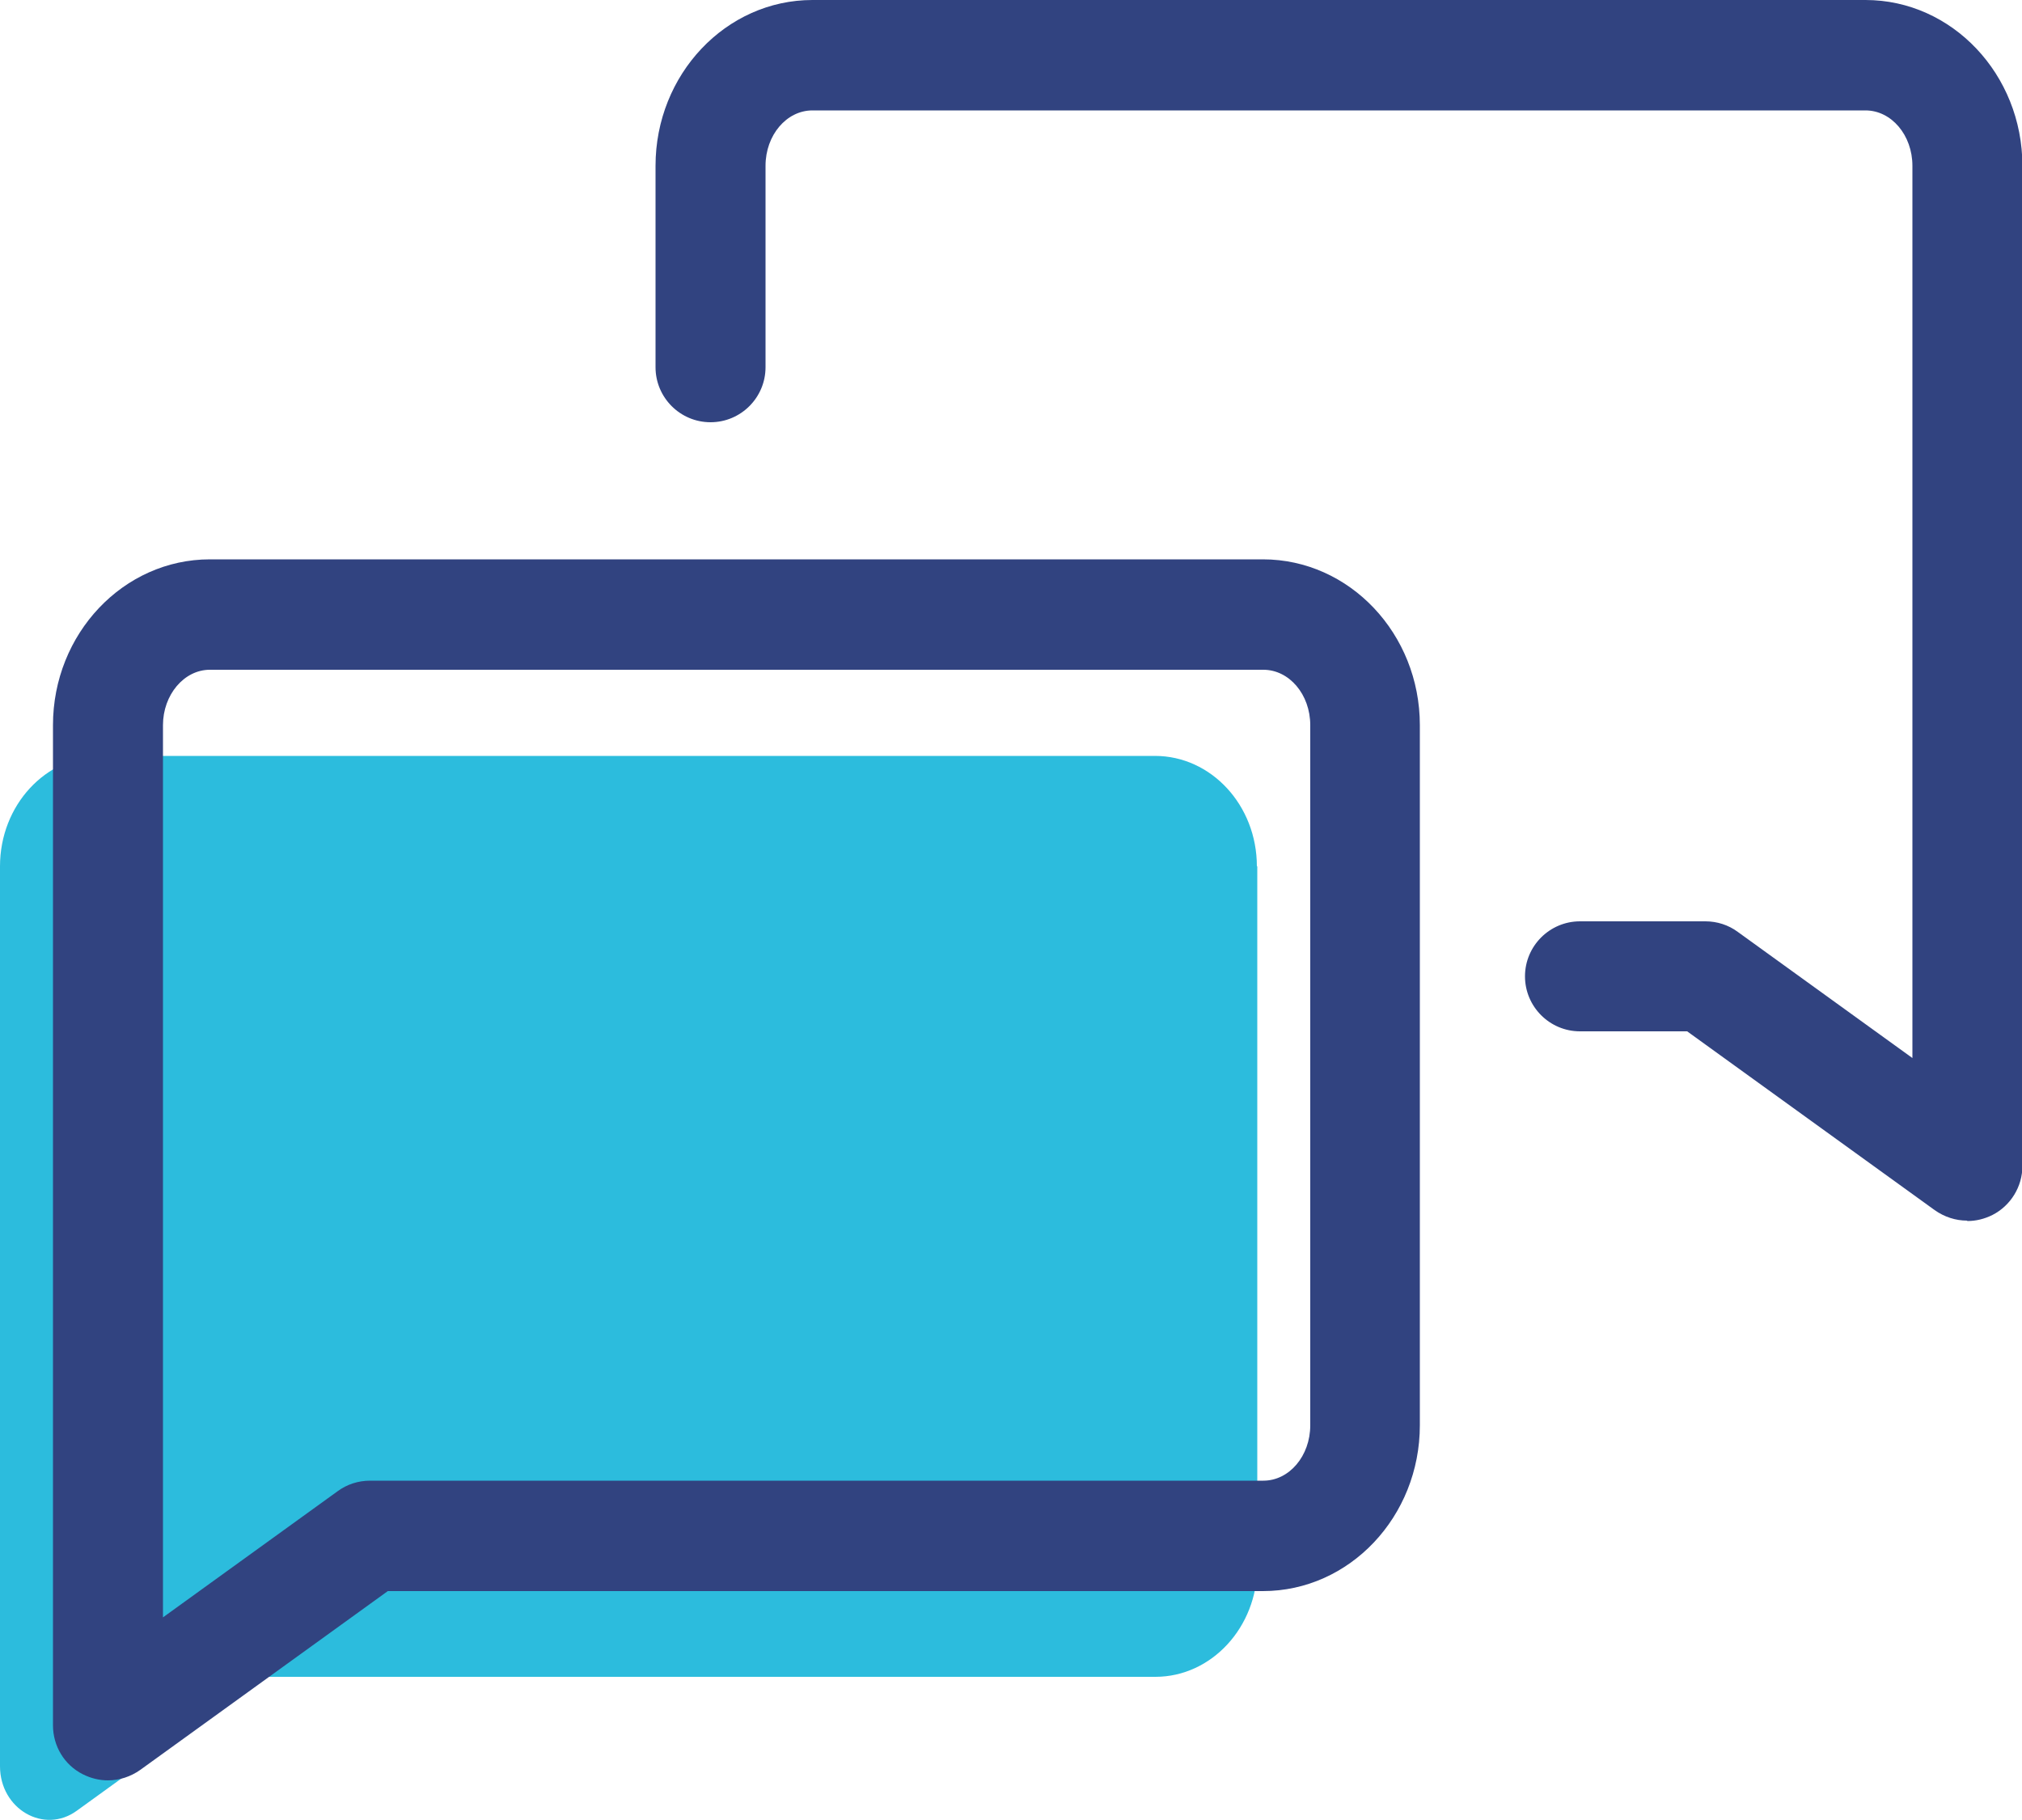 <?xml version="1.0" encoding="UTF-8"?> <svg xmlns="http://www.w3.org/2000/svg" id="Layer_2" data-name="Layer 2" viewBox="0 0 50 45"><defs><style> .cls-1 { fill: #314380; } .cls-1, .cls-2 { stroke-width: 0px; } .cls-2 { fill: #2cbcdd; } </style></defs><g id="Layer_1-2" data-name="Layer 1"><g><path class="cls-1" d="m48.64,30.18c-.28,0-.56-.09-.8-.26l-6.12-4.42h-2.65c-.75,0-1.36-.61-1.36-1.36s.61-1.36,1.36-1.36h3.1c.29,0,.57.09.8.26l4.32,3.12V4.1c0-.76-.52-1.37-1.16-1.37h-26.04c-.64,0-1.16.61-1.16,1.37v4.98c0,.75-.61,1.36-1.36,1.36s-1.36-.61-1.36-1.36v-4.98c0-2.26,1.74-4.1,3.88-4.1h26.04c2.14,0,3.88,1.84,3.88,4.1v24.73c0,.51-.29.98-.74,1.21-.2.1-.41.15-.62.15Z"></path><path class="cls-2" d="m31.09,21.42v17.31c0,1.5-1.13,2.73-2.52,2.73H6.48l-4.58,3.31c-.81.59-1.9-.04-1.9-1.1v-22.25c0-1.51,1.13-2.73,2.52-2.73h26.04c1.39,0,2.52,1.22,2.52,2.73Z"></path><path class="cls-1" d="m2.67,44.02c-.21,0-.42-.05-.62-.15-.46-.23-.74-.7-.74-1.21v-24.73c0-2.26,1.74-4.1,3.88-4.1h26.04c2.14,0,3.88,1.84,3.88,4.1v17.31c0,2.26-1.74,4.1-3.88,4.1H9.59l-6.12,4.42c-.24.17-.52.26-.8.26Zm2.52-27.46c-.64,0-1.16.62-1.16,1.37v22.06l4.32-3.12c.23-.17.51-.26.8-.26h22.09c.64,0,1.16-.61,1.16-1.37v-17.31c0-.76-.52-1.37-1.16-1.37H5.19Z"></path></g></g></svg> 